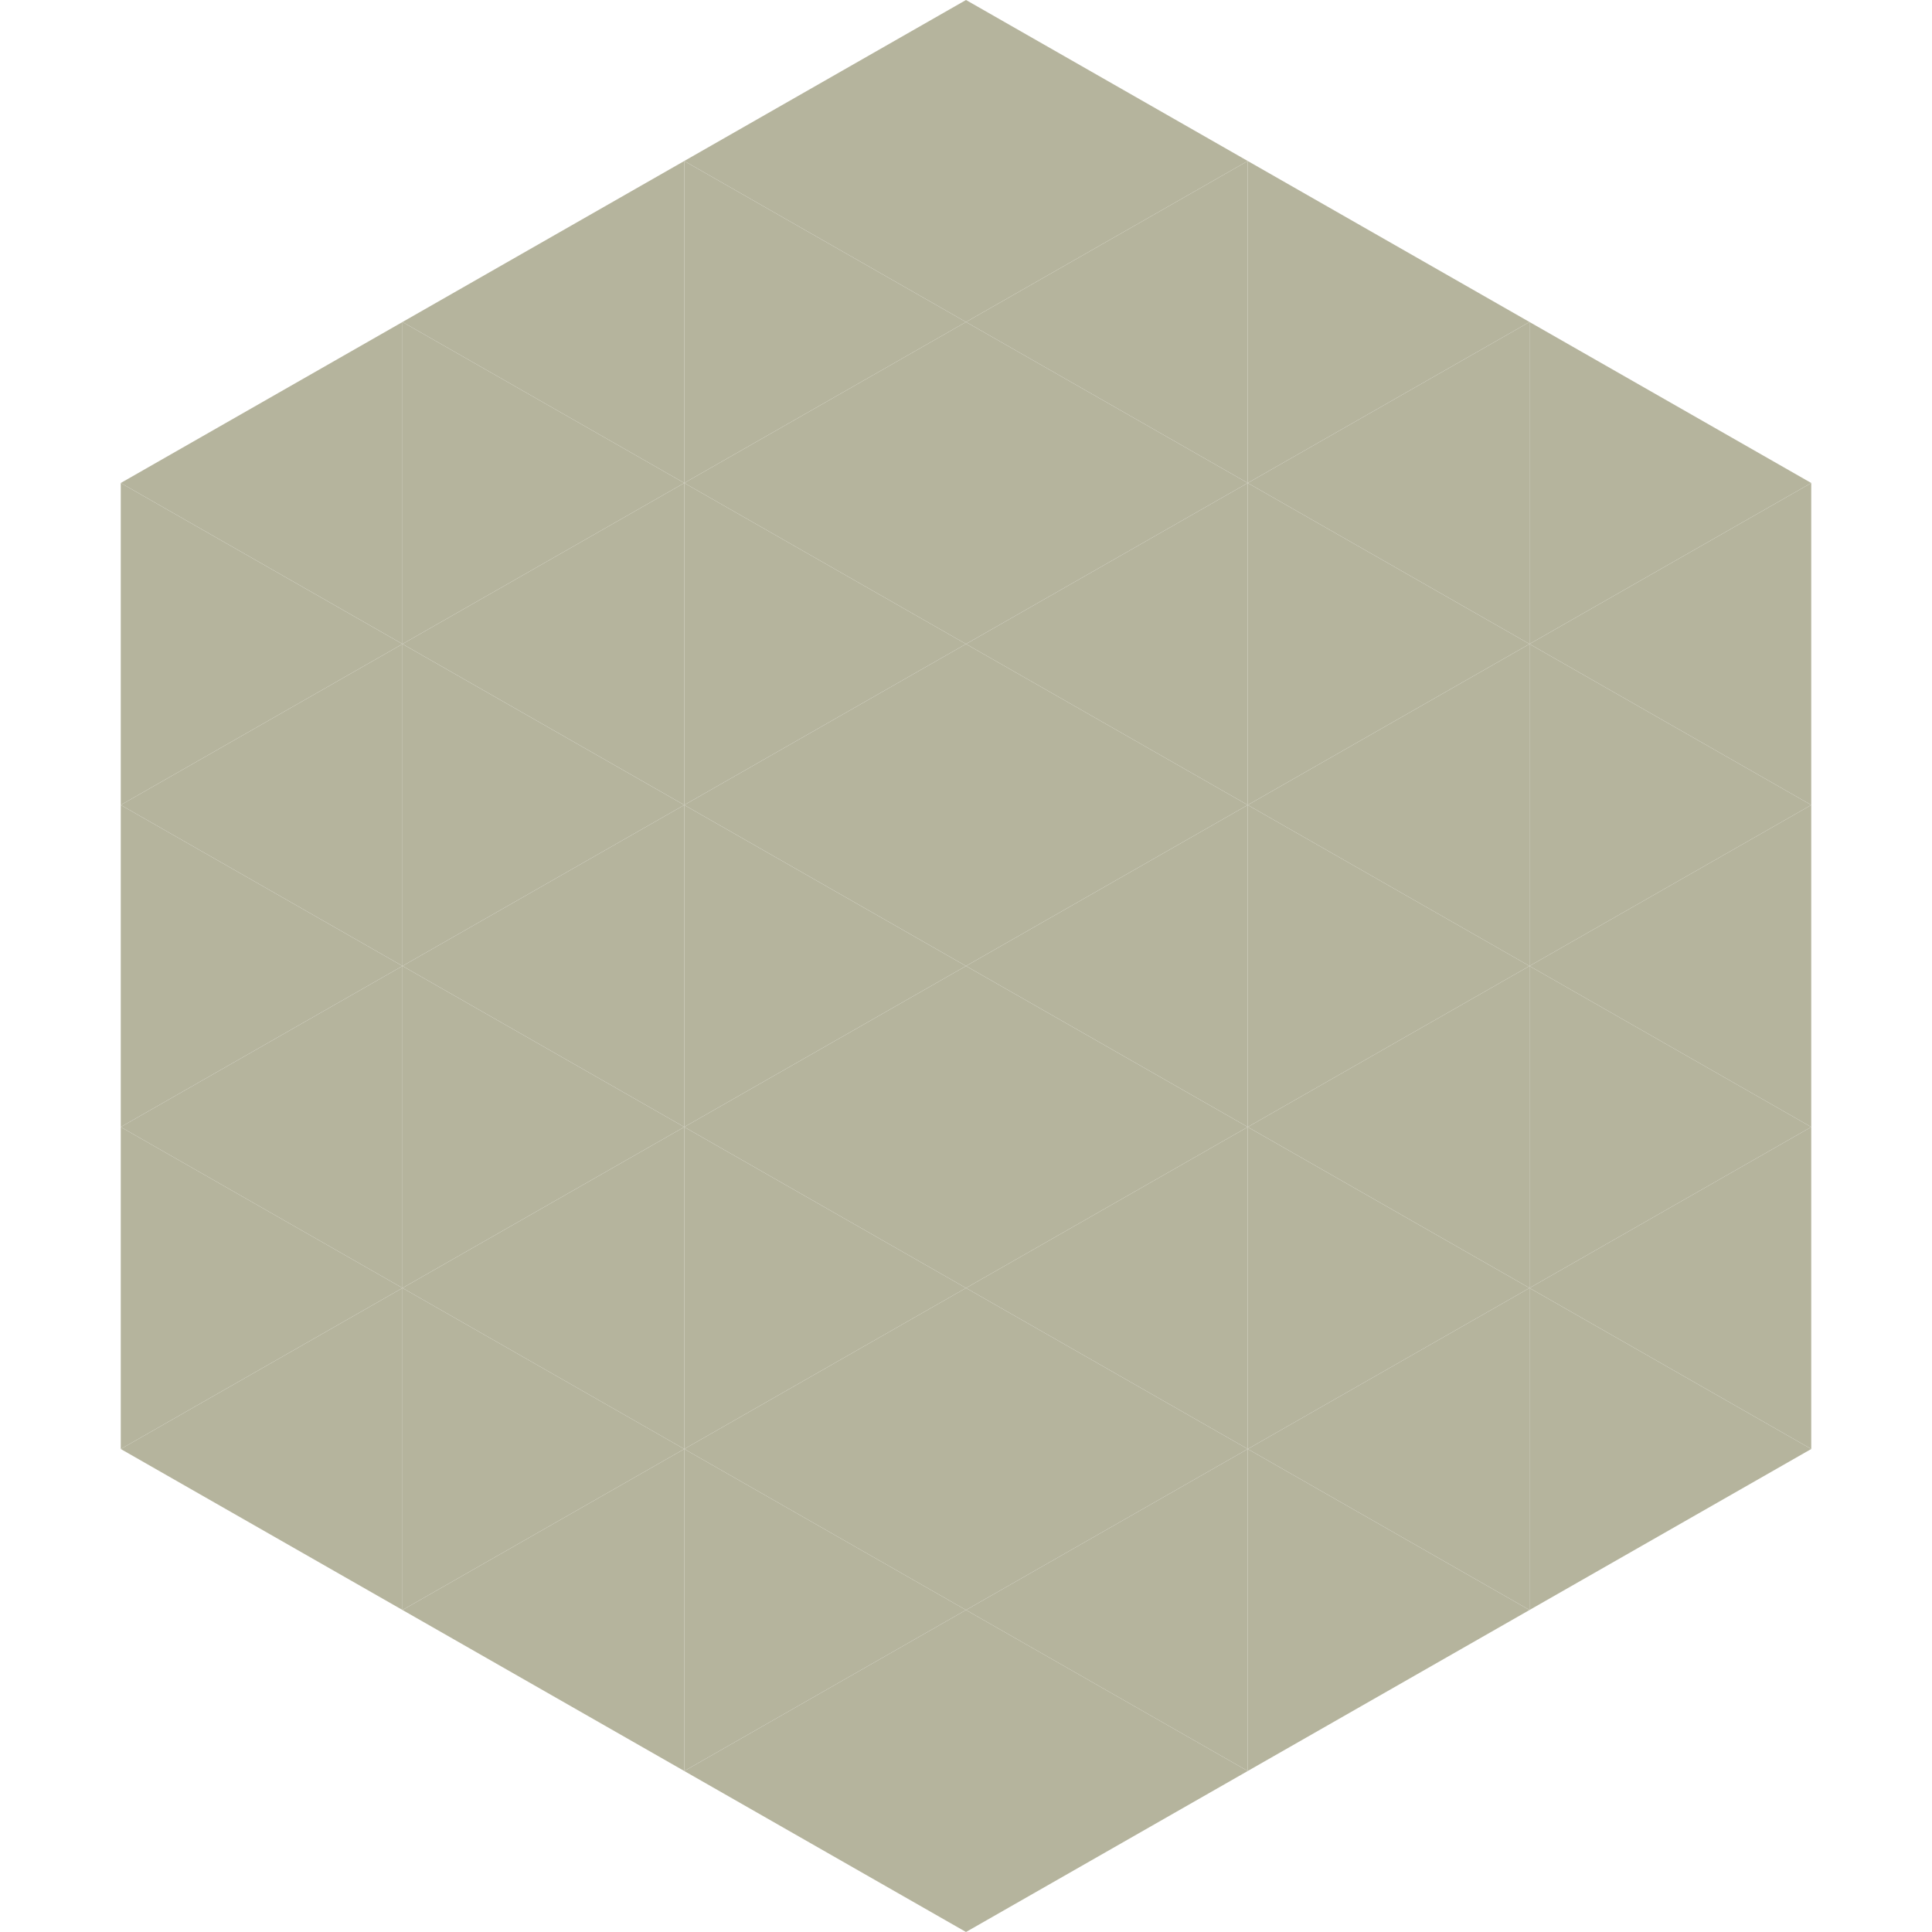 <?xml version="1.0"?>
<!-- Generated by SVGo -->
<svg width="240" height="240"
     xmlns="http://www.w3.org/2000/svg"
     xmlns:xlink="http://www.w3.org/1999/xlink">
<polygon points="50,40 15,60 50,80" style="fill:rgb(181,180,157)" />
<polygon points="190,40 225,60 190,80" style="fill:rgb(181,180,157)" />
<polygon points="15,60 50,80 15,100" style="fill:rgb(181,180,157)" />
<polygon points="225,60 190,80 225,100" style="fill:rgb(181,180,157)" />
<polygon points="50,80 15,100 50,120" style="fill:rgb(181,180,157)" />
<polygon points="190,80 225,100 190,120" style="fill:rgb(181,180,157)" />
<polygon points="15,100 50,120 15,140" style="fill:rgb(181,180,157)" />
<polygon points="225,100 190,120 225,140" style="fill:rgb(181,180,157)" />
<polygon points="50,120 15,140 50,160" style="fill:rgb(181,180,157)" />
<polygon points="190,120 225,140 190,160" style="fill:rgb(181,180,157)" />
<polygon points="15,140 50,160 15,180" style="fill:rgb(181,180,157)" />
<polygon points="225,140 190,160 225,180" style="fill:rgb(181,180,157)" />
<polygon points="50,160 15,180 50,200" style="fill:rgb(181,180,157)" />
<polygon points="190,160 225,180 190,200" style="fill:rgb(181,180,157)" />
<polygon points="15,180 50,200 15,220" style="fill:rgb(255,255,255); fill-opacity:0" />
<polygon points="225,180 190,200 225,220" style="fill:rgb(255,255,255); fill-opacity:0" />
<polygon points="50,0 85,20 50,40" style="fill:rgb(255,255,255); fill-opacity:0" />
<polygon points="190,0 155,20 190,40" style="fill:rgb(255,255,255); fill-opacity:0" />
<polygon points="85,20 50,40 85,60" style="fill:rgb(181,180,157)" />
<polygon points="155,20 190,40 155,60" style="fill:rgb(181,180,157)" />
<polygon points="50,40 85,60 50,80" style="fill:rgb(181,180,157)" />
<polygon points="190,40 155,60 190,80" style="fill:rgb(181,180,157)" />
<polygon points="85,60 50,80 85,100" style="fill:rgb(181,180,157)" />
<polygon points="155,60 190,80 155,100" style="fill:rgb(181,180,157)" />
<polygon points="50,80 85,100 50,120" style="fill:rgb(181,180,157)" />
<polygon points="190,80 155,100 190,120" style="fill:rgb(181,180,157)" />
<polygon points="85,100 50,120 85,140" style="fill:rgb(181,180,157)" />
<polygon points="155,100 190,120 155,140" style="fill:rgb(181,180,157)" />
<polygon points="50,120 85,140 50,160" style="fill:rgb(181,180,157)" />
<polygon points="190,120 155,140 190,160" style="fill:rgb(181,180,157)" />
<polygon points="85,140 50,160 85,180" style="fill:rgb(181,180,157)" />
<polygon points="155,140 190,160 155,180" style="fill:rgb(181,180,157)" />
<polygon points="50,160 85,180 50,200" style="fill:rgb(181,180,157)" />
<polygon points="190,160 155,180 190,200" style="fill:rgb(181,180,157)" />
<polygon points="85,180 50,200 85,220" style="fill:rgb(181,180,157)" />
<polygon points="155,180 190,200 155,220" style="fill:rgb(181,180,157)" />
<polygon points="120,0 85,20 120,40" style="fill:rgb(181,180,157)" />
<polygon points="120,0 155,20 120,40" style="fill:rgb(181,180,157)" />
<polygon points="85,20 120,40 85,60" style="fill:rgb(181,180,157)" />
<polygon points="155,20 120,40 155,60" style="fill:rgb(181,180,157)" />
<polygon points="120,40 85,60 120,80" style="fill:rgb(181,180,157)" />
<polygon points="120,40 155,60 120,80" style="fill:rgb(181,180,157)" />
<polygon points="85,60 120,80 85,100" style="fill:rgb(181,180,157)" />
<polygon points="155,60 120,80 155,100" style="fill:rgb(181,180,157)" />
<polygon points="120,80 85,100 120,120" style="fill:rgb(181,180,157)" />
<polygon points="120,80 155,100 120,120" style="fill:rgb(181,180,157)" />
<polygon points="85,100 120,120 85,140" style="fill:rgb(181,180,157)" />
<polygon points="155,100 120,120 155,140" style="fill:rgb(181,180,157)" />
<polygon points="120,120 85,140 120,160" style="fill:rgb(181,180,157)" />
<polygon points="120,120 155,140 120,160" style="fill:rgb(181,180,157)" />
<polygon points="85,140 120,160 85,180" style="fill:rgb(181,180,157)" />
<polygon points="155,140 120,160 155,180" style="fill:rgb(181,180,157)" />
<polygon points="120,160 85,180 120,200" style="fill:rgb(181,180,157)" />
<polygon points="120,160 155,180 120,200" style="fill:rgb(181,180,157)" />
<polygon points="85,180 120,200 85,220" style="fill:rgb(181,180,157)" />
<polygon points="155,180 120,200 155,220" style="fill:rgb(181,180,157)" />
<polygon points="120,200 85,220 120,240" style="fill:rgb(181,180,157)" />
<polygon points="120,200 155,220 120,240" style="fill:rgb(181,180,157)" />
<polygon points="85,220 120,240 85,260" style="fill:rgb(255,255,255); fill-opacity:0" />
<polygon points="155,220 120,240 155,260" style="fill:rgb(255,255,255); fill-opacity:0" />
</svg>
